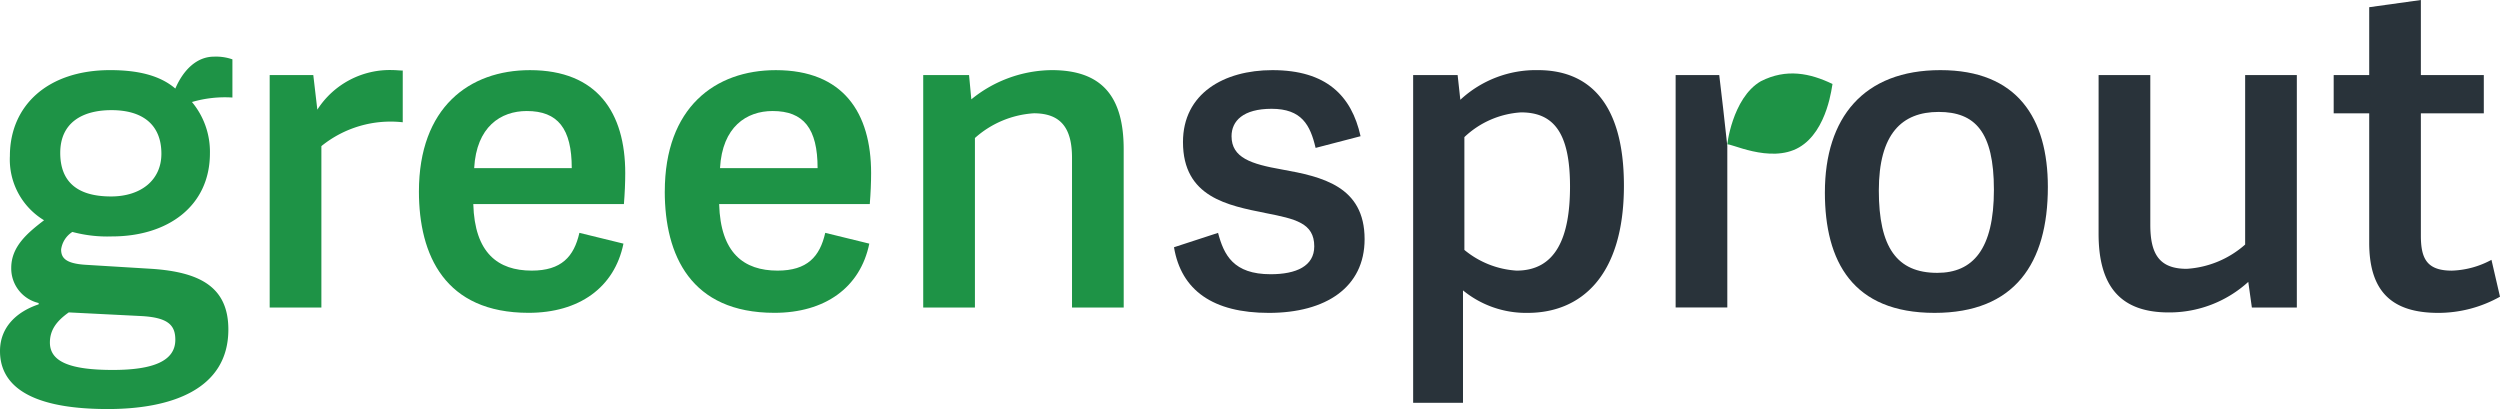 <svg xmlns="http://www.w3.org/2000/svg" xmlns:xlink="http://www.w3.org/1999/xlink" width="289.076" height="47.302" viewBox="0 0 289.076 47.302">
  <defs>
    <clipPath id="clip-path">
      <rect id="Rectangle_8" data-name="Rectangle 8" width="289.076" height="47.302" fill="none"/>
    </clipPath>
  </defs>
  <g id="Group_2" data-name="Group 2" transform="translate(0 0.001)">
    <g id="Group_1" data-name="Group 1" transform="translate(0 -0.001)" clip-path="url(#clip-path)">
      <path id="Path_4" data-name="Path 4" d="M20.273,6.963c.935-2.183,2.5-3.69,4.47-3.69a5.73,5.73,0,0,1,2.131.312V8a13.567,13.567,0,0,0-4.679.518,8.975,8.975,0,0,1,2.079,5.927c0,6.081-4.835,9.615-11.332,9.615a15.591,15.591,0,0,1-4.574-.52,2.86,2.86,0,0,0-1.3,2.027c0,.937.468,1.613,2.756,1.769l7.64.466c5.615.364,8.941,2.079,8.941,7.018,0,7.018-6.758,9.2-13.932,9.2C2.5,44.023,0,40.7,0,37.32c0-2.808,1.975-4.574,4.47-5.407v-.154A4.1,4.1,0,0,1,1.3,27.7c0-2.441,1.819-4,3.794-5.509a8.2,8.2,0,0,1-3.95-7.434c0-5.821,4.366-9.927,11.59-9.927,3.12,0,5.719.572,7.538,2.131m-4.056,26.3-8.265-.416c-1.4.989-2.181,2.027-2.181,3.484,0,2.181,2.235,3.17,7.276,3.17,4.679,0,7.226-1.041,7.226-3.484,0-1.663-.78-2.6-4.056-2.753M12.891,9.458c-3.378,0-5.925,1.455-5.925,4.939,0,3.118,1.715,5.041,5.873,5.041,3.432,0,5.823-1.871,5.823-4.939,0-3.378-2.185-5.041-5.771-5.041" transform="translate(0 3.278)" fill="#1e9346"/>
      <path id="Path_5" data-name="Path 5" d="M30.969,10.081a12.716,12.716,0,0,0-9.407,2.756V31.5H15.583V4.622h5.043l.468,4a9.958,9.958,0,0,1,8.785-4.574c.312,0,.726.052,1.091.052Z" transform="translate(15.6 4.057)" fill="#1e9346"/>
      <path id="Path_6" data-name="Path 6" d="M24.207,18.087c0-9.721,5.821-14.034,12.839-14.034,7.8,0,11.018,4.937,11.018,11.9,0,1.091-.052,2.339-.154,3.586H30.494c.156,5.667,2.862,7.694,6.758,7.694,3.432,0,4.885-1.613,5.511-4.368l5.095,1.249c-1.041,5.095-5.147,8-10.97,8-9.667,0-12.681-6.652-12.681-14.034m17.672-2.7c0-4.574-1.611-6.6-5.2-6.6-3.016,0-5.821,1.821-6.083,6.6Z" transform="translate(24.233 4.058)" fill="#1e9346"/>
      <path id="Path_7" data-name="Path 7" d="M38.414,18.087c0-9.721,5.821-14.034,12.839-14.034,7.8,0,11.018,4.937,11.018,11.9,0,1.091-.052,2.339-.154,3.586H44.7c.154,5.667,2.86,7.694,6.756,7.694,3.432,0,4.889-1.613,5.511-4.368l5.095,1.249c-1.041,5.095-5.147,8-10.97,8-9.667,0-12.681-6.652-12.681-14.034m17.672-2.7c0-4.574-1.611-6.6-5.2-6.6-3.016,0-5.821,1.821-6.083,6.6Z" transform="translate(38.456 4.058)" fill="#1e9346"/>
      <path id="Path_8" data-name="Path 8" d="M76.53,31.5H70.552V14.188c0-3.38-1.247-5.145-4.418-5.145A11.283,11.283,0,0,0,59.326,11.9V31.5H53.347V4.622h5.3L58.91,7.43a14.9,14.9,0,0,1,9.3-3.378c5.821,0,8.317,3.066,8.317,9.149Z" transform="translate(53.405 4.057)" fill="#1e9346"/>
      <path id="Path_9" data-name="Path 9" d="M89.411,11.692l-5.2,1.353c-.622-2.653-1.611-4.522-5.093-4.522-3.274,0-4.627,1.4-4.627,3.17,0,2.5,2.287,3.224,5.821,3.846,4.627.832,9.565,1.923,9.565,8.058,0,5.561-4.47,8.525-11.072,8.525-6.446,0-10.136-2.6-10.968-7.59l5.095-1.663c.674,2.547,1.765,4.783,6.081,4.783,2.964,0,5.043-.937,5.043-3.224,0-2.7-2.185-3.17-5.615-3.846-4.366-.882-9.565-1.819-9.565-8.212,0-5.615,4.731-8.317,10.344-8.317,6.239,0,9.149,2.962,10.19,7.64" transform="translate(67.913 4.057)" fill="#29333a"/>
      <path id="Path_10" data-name="Path 10" d="M81.657,4.622H86.8l.312,2.86A12.834,12.834,0,0,1,96.1,4.052c5.667,0,9.929,3.534,9.929,13.359,0,10.6-5.093,14.71-11.124,14.71a11.5,11.5,0,0,1-7.484-2.6v13H81.657Zm5.925,20.221a10.473,10.473,0,0,0,6.029,2.391c4.52,0,6.185-3.794,6.185-9.721,0-6.185-1.871-8.575-5.665-8.575a10.454,10.454,0,0,0-6.55,2.858Z" transform="translate(81.746 4.057)" fill="#29333a"/>
      <path id="Path_11" data-name="Path 11" d="M102.8,12.551v18.66H96.824V4.338h5.043l.468,4Z" transform="translate(96.93 4.344)" fill="#29333a"/>
      <path id="Path_12" data-name="Path 12" d="M105.449,18.19c0-8.629,4.47-14.138,13.359-14.138s12.423,5.561,12.423,13.513c0,8.839-3.846,14.556-13.1,14.556-9.461,0-12.683-5.927-12.683-13.932m19.545-.312c0-6.7-2.183-8.991-6.393-8.991-4.264,0-6.914,2.547-6.914,9.095s2.079,9.513,6.756,9.513c4.106,0,6.552-2.7,6.552-9.617" transform="translate(105.564 4.057)" fill="#29333a"/>
      <path id="Path_13" data-name="Path 13" d="M121.265,4.338h5.979V21.647c0,3.38,1.039,5.093,4.21,5.093a11.237,11.237,0,0,0,6.756-2.806V4.338h5.977V31.213h-5.2l-.414-2.964a13.541,13.541,0,0,1-9.2,3.534c-5.615,0-8.11-3.066-8.11-9.095Z" transform="translate(121.397 4.344)" fill="#29333a"/>
      <path id="Path_14" data-name="Path 14" d="M154.08,34.307a14.6,14.6,0,0,1-7.122,1.871c-5.3,0-8-2.389-8-8.108V13.1h-4.108V8.681h4.108V.832L144.931,0V8.681h7.278V13.1h-7.278V27.237c0,2.651.678,4.056,3.586,4.056a10.283,10.283,0,0,0,4.577-1.249Z" transform="translate(134.995 0.001)" fill="#29333a"/>
      <path id="Path_15" data-name="Path 15" d="M111.972,5.462c-.05.028-.51,5.395-3.868,7.334s-8.2-.648-8.285-.318.516-5.4,3.868-7.334c2.952-1.5,5.687-.933,8.285.318" transform="translate(99.921 4.249)" fill="#1e9346"/>
    </g>
  </g>
</svg>
